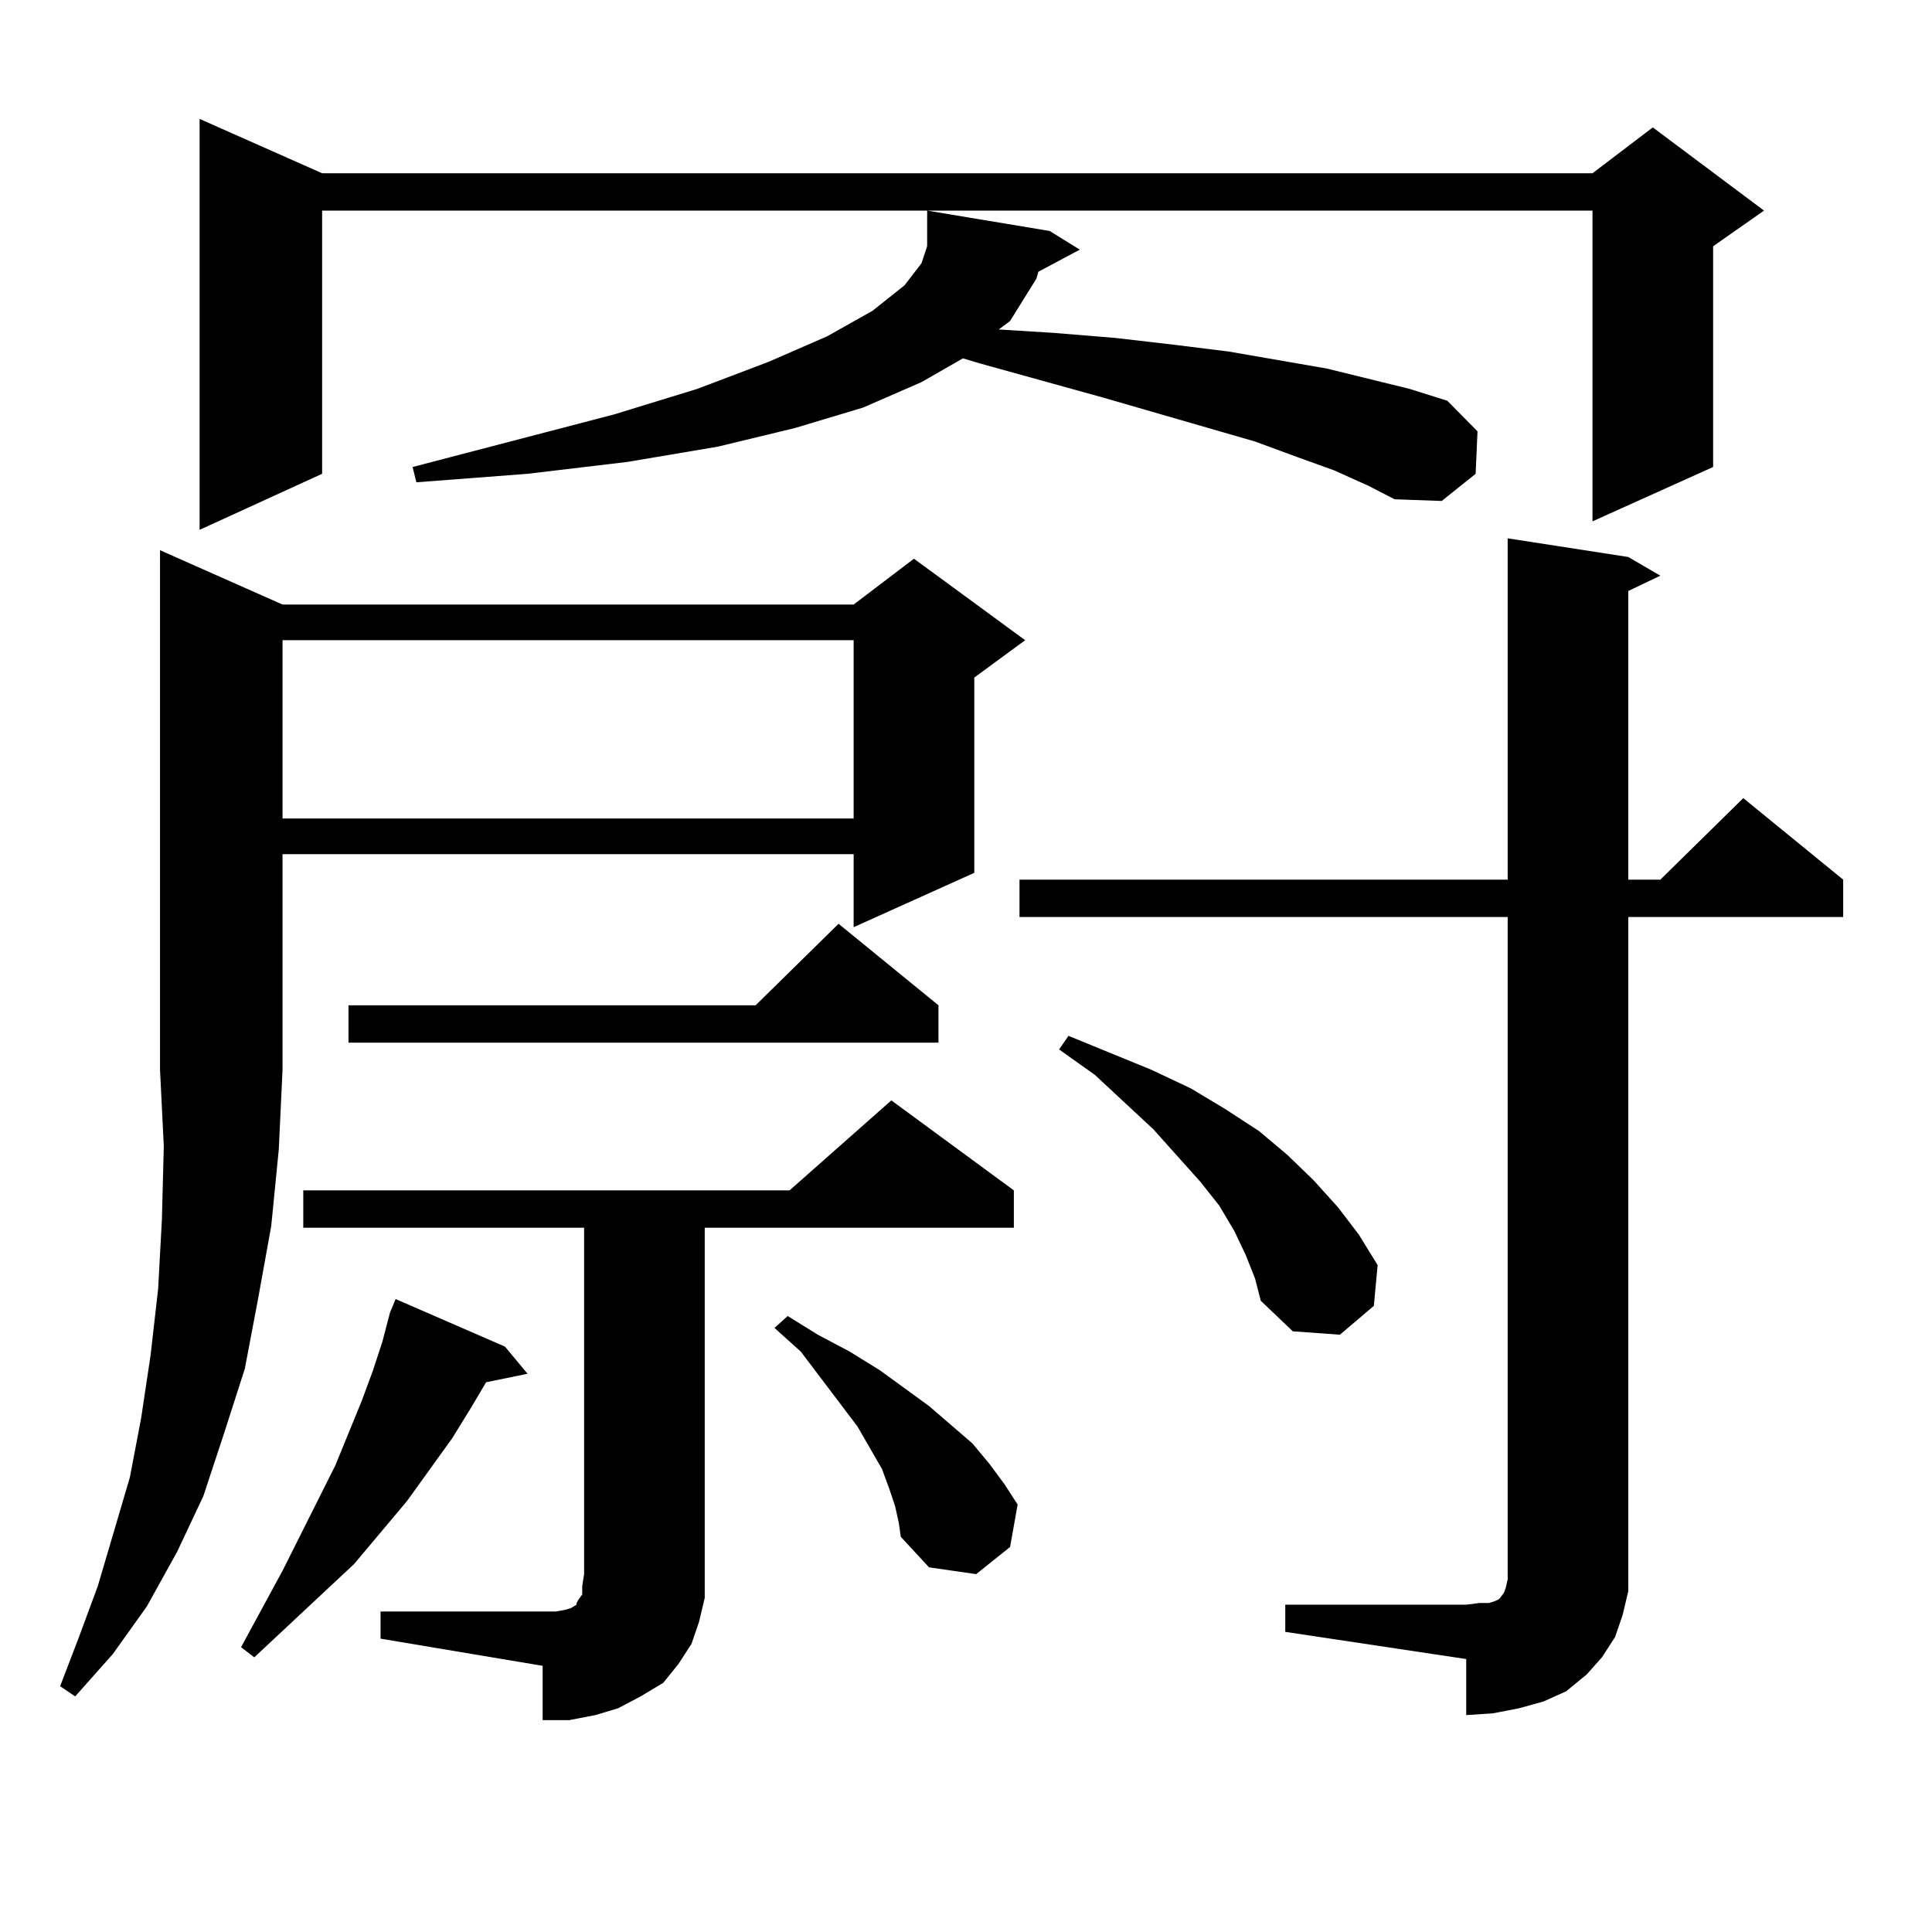<?xml version="1.0" encoding="utf-8"?>
<!-- Generator: Adobe Illustrator 16.0.0, SVG Export Plug-In . SVG Version: 6.00 Build 0)  -->
<!DOCTYPE svg PUBLIC "-//W3C//DTD SVG 1.1//EN" "http://www.w3.org/Graphics/SVG/1.1/DTD/svg11.dtd">
<svg version="1.1" id="图层_1" xmlns="http://www.w3.org/2000/svg" xmlns:xlink="http://www.w3.org/1999/xlink" x="0px" y="0px"
	 width="1000px" height="1000px" viewBox="0 0 1000 1000" enable-background="new 0 0 1000 1000" xml:space="preserve">
<path d="M146.24,312.914h295.603l31.219-23.73l57.56,42.188l-26.341,19.336v101.074l-62.438,28.125v-37.793H146.24v111.621
	l-1.951,41.309l-3.902,39.551l-6.829,37.793l-6.829,36.035l-10.731,33.398l-10.731,32.52l-13.658,29.004l-15.609,28.125
	l-17.561,24.609l-19.512,21.973l-7.805-5.273l9.756-25.488l9.756-26.367l16.585-56.25l5.854-30.762l4.878-32.52l3.902-34.277
	l1.951-36.035l0.976-37.793l-1.951-39.551V284.789L146.24,312.914z M166.728,89.672h657.545l31.219-23.73l57.56,43.066
	l-26.341,18.457v114.258l-62.438,28.125v-160.84H166.728v136.23l-63.413,29.004V61.547L166.728,89.672z M261.359,696.996
	l11.707,14.063l-21.463,4.395l-7.805,13.184l-9.756,15.82l-23.414,32.52l-27.316,32.52l-51.706,48.34l-6.829-5.273l21.463-39.551
	l27.316-54.492l13.658-33.398l5.854-15.82l4.878-14.941l3.902-14.941l2.927-7.031L261.359,696.996z M146.24,331.371v92.285h295.603
	v-92.285H146.24z M196.971,834.105H287.7l4.878-0.879l2.927-0.879l2.927-1.758v-0.879l0.976-1.758l1.951-2.637v-4.395l0.976-6.152
	V635.473H156.972v-19.336h251.701l52.682-46.582l63.413,46.582v19.336H364.771V814.77v12.305l-2.927,12.305l-3.902,11.426
	l-6.829,10.547l-7.805,9.668l-11.707,7.031l-11.707,6.152l-11.707,3.516l-13.658,2.637h-13.658V862.23l-83.9-14.063V834.105z
	 M485.744,520.336v19.336H180.386v-19.336h210.727l42.926-42.188L485.744,520.336z M537.45,140.648l-0.976,3.516l-13.658,21.973
	l-5.854,4.395l28.292,1.758l32.194,2.637l30.243,3.516l28.292,3.516l50.73,8.789l42.926,10.547l19.512,6.152l15.609,15.82
	l-0.976,21.973l-17.561,14.063l-24.39-0.879l-13.658-7.031l-17.561-7.91l-19.512-7.031l-21.463-7.91l-79.022-22.852l-63.413-17.578
	l-8.78-2.637l-21.463,12.305l-30.243,13.184L411.6,221.508l-39.999,9.668l-46.828,7.91l-51.706,6.152l-57.56,4.395l-1.951-7.91
	l104.388-27.246l42.926-13.184l37.072-14.063l30.243-13.184l23.414-13.184l16.585-13.184l8.78-11.426l2.927-8.789v-18.457
	l63.413,10.547l15.609,9.668L537.45,140.648z M463.306,779.613l-2.927-8.789l-3.902-10.547l-12.683-21.973l-29.268-38.672
	l-13.658-12.305l6.829-6.152l15.609,9.668l16.585,8.789l15.609,9.668l25.365,18.457l22.438,19.336l8.78,10.547l7.805,10.547
	l6.829,10.547l-3.902,21.973l-17.561,14.063l-24.39-3.516l-14.634-15.82l-0.976-7.031L463.306,779.613z M665.252,830.59h93.656
	l6.829-0.879h4.878l2.927-0.879l1.951-0.879l0.976-0.879l1.951-2.637l0.976-2.637l0.976-4.395V474.633H527.694v-19.336h252.677
	v-176.66l62.438,9.668l16.585,9.668l-16.585,7.91v149.414h16.585l42.926-42.188l51.706,42.188v19.336H842.809v336.621v12.305
	l-2.927,12.305l-3.902,11.426l-6.829,10.547l-7.805,8.789l-10.731,8.789l-11.707,5.273l-12.683,3.516l-13.658,2.637l-13.658,0.879
	v-29.004l-93.656-14.063V830.59z M644.765,649.535l-5.854-12.305l-7.805-13.184l-9.756-12.305l-24.39-27.246l-30.243-28.125
	l-18.536-13.184l4.878-7.031l42.926,17.578l20.487,9.668l17.561,10.547l17.561,11.426l14.634,12.305l13.658,13.184l12.683,14.063
	l10.731,14.063l9.756,15.82l-1.951,21.094l-17.561,14.941l-24.39-1.758l-16.585-15.82l-2.927-11.426L644.765,649.535z"/>
</svg>
